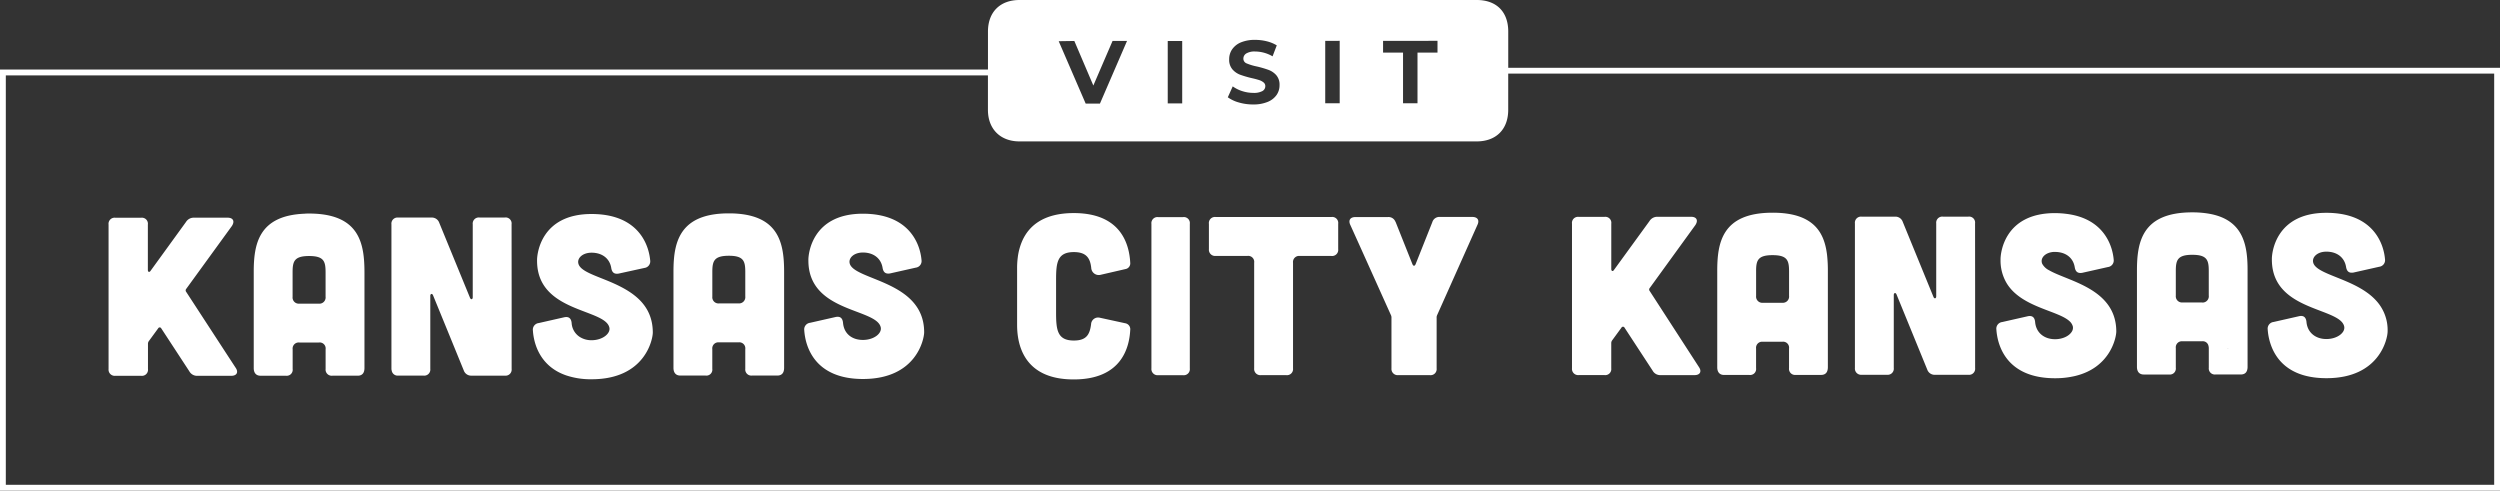 <svg id="a87ffa27-d3bb-4622-9d61-6f8ee5b4b7b5" data-name="Layer 1" xmlns="http://www.w3.org/2000/svg" viewBox="0 0 864 169.58"><rect x="0" y="0" width="864" height="169.58" fill="#333333" stroke="none"/><defs><style>.ab93f35a-f383-4083-a9d2-9211cb5d0fcb,.abd4eab3-bcd7-4921-b023-e61ffd595754{fill:#fff}.abd4eab3-bcd7-4921-b023-e61ffd595754{fill-rule:evenodd}</style></defs><path class="ab93f35a-f383-4083-a9d2-9211cb5d0fcb" d="M528.45 30.63V18.1c0-6.83-4.08-10.9-10.9-10.9h-158c-6.73 0-10.91 4.17-10.91 10.9v13.14H7.2v145.54h864V30.63zM504 21.31v4.07h-6.91v17.5h-5v-17.5h-6.9v-4.06zm-33.8 0v21.57h-5V21.33zm-26.31 14.38a4.58 4.58 0 00-1.54-.82c-.63-.2-1.47-.43-2.54-.67a35.59 35.59 0 01-4-1.17 6.58 6.58 0 01-2.7-1.88A5.06 5.06 0 01432 27.7a6 6 0 011-3.41 6.92 6.92 0 013-2.42 12.56 12.56 0 015-.89 16.55 16.55 0 014 .49 12.23 12.23 0 013.45 1.41L447 26.67a12.1 12.1 0 00-6-1.67 5.59 5.59 0 00-3.09.68 2.08 2.08 0 00-1 1.79 1.74 1.74 0 001.15 1.65 18.49 18.49 0 003.53 1.06 35.59 35.59 0 014 1.17 6.68 6.68 0 012.7 1.84 5 5 0 011.12 3.42 5.88 5.88 0 01-1 3.38 6.91 6.91 0 01-3.09 2.42 12.73 12.73 0 01-5 .89 17.36 17.36 0 01-4.95-.68 12 12 0 01-3.84-1.8l1.7-3.77a11.38 11.38 0 003.29 1.64 12.44 12.44 0 003.82.61 6.15 6.15 0 003.15-.63 1.91 1.91 0 001-1.68 1.6 1.6 0 00-.6-1.3zm-28.12-14.33v21.57h-5V21.37zm-37.28 0l6.57 15.4 6.64-15.41h5L387.34 43h-4.93l-9.32-21.56zm490.7 153.38H9.21V33.25h339.42v11.92c0 6.62 4.28 10.9 10.91 10.9h158c6.72 0 10.9-4.18 10.9-10.9V32.64h340.75z" transform="translate(-7.2 -7.2)"/><path class="ab93f35a-f383-4083-a9d2-9211cb5d0fcb" d="M770.3 81a34.33 34.33 0 00-5.46-.41c-17.56 0-19.11 10.47-19.11 20.3v33.09c0 1.72.86 2.65 2.35 2.65h8.74a2.08 2.08 0 002.34-2.35v-6.78a2.1 2.1 0 012.34-2.35h6.71a2 2 0 012.24 1.58 3.39 3.39 0 01.11.76v6.79a2.1 2.1 0 002.34 2.34h8.74c1.51 0 2.27-.89 2.32-2.49v-33.25C784 92.2 782.72 83 770.3 81zm-2.09 30.73h-6.71a2.14 2.14 0 01-2.34-2.34v-8.51c0-3.74.54-5.62 5.69-5.62s5.7 1.87 5.7 5.62v8.42a2.17 2.17 0 01-2.34 2.46zm8.61 16.69zm.22-.65v-.06l.35-.15zM715.34 100.59a5.42 5.42 0 01-2.34-2.21 2.26 2.26 0 01-.17-.56c-.3-1.68 1.34-3.34 4.05-3.55a4.74 4.74 0 01.55 0c3.66 0 6.24 2 6.79 5.22.24 1.56 1 2.26 2.58 2l8.89-2a2.28 2.28 0 002-2.57c-.43-5.1-3.59-14.16-16.18-15.79a32.68 32.68 0 00-4.12-.28c-17.48 0-18.88 13.83-18.8 16.17a15.26 15.26 0 002.08 8c5 8.37 17.72 9.46 21.74 13.17a3.71 3.71 0 011.17 1.86 2.45 2.45 0 01-.38 1.8c-.88 1.42-3.06 2.58-5.78 2.58-3.67 0-6.56-2.18-6.88-5.93-.15-1.64-1-2.34-2.57-2l-8.82 2a2.29 2.29 0 00-2 2.58c.4 6.08 3.92 16.85 20.3 16.84a29.63 29.63 0 006.83-.76c12.33-2.9 14.31-13.39 14.31-15.41-.03-14.84-16.73-17.34-23.25-21.16zM638.63 95.29c-.93-7.79-4.63-14.59-18.84-14.58-17.56 0-19.12 10.46-19.11 20.3v33.12c0 1.71.86 2.65 2.34 2.65h8.74a2.07 2.07 0 002.34-2.34v-6.79a2.1 2.1 0 012.34-2.34h6.71a2.06 2.06 0 012.34 2.34v6.78a2.1 2.1 0 002.34 2.34h8.74c1.56 0 2.34-.94 2.34-2.66v-33.09a49 49 0 00-.28-5.73zm-18.83.09c5.15 0 5.69 1.87 5.7 5.61v8.43a2.16 2.16 0 01-2.34 2.42h-6.71a2.14 2.14 0 01-2.34-2.34V101c-.01-3.75.53-5.62 5.69-5.62zM689.78 84.41a2.07 2.07 0 00-2.34-2.34h-8.74a2.1 2.1 0 00-2.34 2.34v25.2c0 .79-.63.94-.94.24l-2.11-5.16-8.52-20.82a2.68 2.68 0 00-2.73-1.79H650.6a2.1 2.1 0 00-2.34 2.34V134.38a2.14 2.14 0 002.35 2.34h8.74a2.11 2.11 0 002.34-2.35v-25.2c0-.79.63-.94.94-.24l10.63 26a2.7 2.7 0 002.73 1.8h11.47a2.1 2.1 0 002.34-2.34v-28zM828.38 111.07c-7-7.7-21-8.77-21.78-13.31-.32-1.79 1.55-3.59 4.6-3.59 3.67 0 6.24 2 6.79 5.22.24 1.57 1 2.27 2.58 2l8.89-2a2.29 2.29 0 002-2.58c-.47-5.62-4.22-16.07-20.3-16.06-17.48 0-18.88 13.82-18.8 16.16 0 11.69 10 15.13 17.33 17.94 3.94 1.51 7.14 2.83 7.66 5.15.47 2.1-2.34 4.37-6.16 4.37-3.66 0-6.54-2.17-6.87-5.89-.16-1.64-1-2.35-2.58-2l-8.82 2a2.31 2.31 0 00-2 2.58 19.93 19.93 0 001.44 6.23c2.18 5.28 7.32 10.62 18.87 10.61 18.49 0 21.14-13.82 21.13-16.16a15 15 0 00-3.98-10.67zM577.36 107.81a.81.81 0 010-1.09L593.11 85c1.09-1.64.46-2.88-1.49-2.88h-11.55a3.16 3.16 0 00-2.81 1.49L565 100.48c-.39.63-.93.47-.94-.31V84.48a2.07 2.07 0 00-2.35-2.33h-8.9a2.09 2.09 0 00-2.33 2.34v50a2.14 2.14 0 002.34 2.34h8.9a2.09 2.09 0 002.33-2.34v-8.66a1.62 1.62 0 01.31-1l3.2-4.37a.6.6 0 011.09 0l9.69 14.82a3 3 0 002.81 1.56h11.7c1.88 0 2.58-1.26 1.48-2.82zm3.28 6.46a.14.14 0 000-.06l.35-.15zM516 82.17h-11.15A2.55 2.55 0 00502.2 84l-5.77 14.51c-.31.71-.78.71-1.09 0L489.56 84c-.05-.11-.11-.2-.16-.3a2.53 2.53 0 00-2.5-1.49h-11.24c-1.79 0-2.57 1.09-1.79 2.73l3.48 7.7 6.54 14.53 4.05 9a2 2 0 01.15.93v17.41a2.15 2.15 0 002.35 2.34h10.92a2.1 2.1 0 002.34-2.34v-17.45a1.91 1.91 0 01.16-.93l13.95-31.23c.78-1.64 0-2.73-1.81-2.73zM396.1 118.92l-8.82-1.92a2.43 2.43 0 00-3 2.26c-.46 3.59-1.63 5.62-5.93 5.63-5.77 0-6.16-3.67-6.17-9.68V104c0-6 .38-9.67 6.15-9.68 4.22 0 5.63 2 6 5.46a2.61 2.61 0 003.12 2.42l8.66-2a2 2 0 001.7-2.2c-.32-6-2.9-17.17-19.52-17.16-10.62 0-15.49 4.56-17.72 9.42a20.5 20.5 0 00-1.64 6 28.3 28.3 0 00-.22 3.61v19.51c0 5.15 1.11 19 19.6 18.95 16.62 0 19.19-11.17 19.5-17.1a2.08 2.08 0 00-1.71-2.31zM418.4 84.57a2.08 2.08 0 00-2.35-2.34h-8.58a2.1 2.1 0 00-2.34 2.34v49.96a2.14 2.14 0 002.34 2.34h8.59a2.1 2.1 0 002.34-2.34v-24.58zM467.32 82.2h-39.95a2.1 2.1 0 00-2.37 2.37v8.74a2.14 2.14 0 002.34 2.34h10.96a2.07 2.07 0 012.34 2.35v36.5a2.14 2.14 0 002.35 2.35h8.74a2.1 2.1 0 002.34-2.34V98a2.1 2.1 0 012.35-2.34h10.92a2.11 2.11 0 002.34-2.35v-8.77a2.07 2.07 0 00-2.36-2.34zM85.1 128.88l-13.53-20.77a.83.83 0 010-1.09l15.76-21.7c1.09-1.64.46-2.89-1.49-2.89H74.29a3.14 3.14 0 00-2.81 1.48l-12.24 16.88c-.39.62-.94.46-.94-.31V84.79a2.07 2.07 0 00-2.3-2.34h-8.94a2.1 2.1 0 00-2.34 2.35v49.94a2.14 2.14 0 002.35 2.34H56a2.1 2.1 0 002.34-2.35v-8.66a1.57 1.57 0 01.31-1l3.2-4.37a.6.6 0 011.09 0l9.69 14.82a3.05 3.05 0 002.81 1.56h11.7c1.88 0 2.58-1.25 1.48-2.81zM114 81c-.56 0-1.05 0-1.58.06-16 .64-17.54 10.72-17.53 20.24v33.1c0 1.72.86 2.65 2.34 2.65H106a2.07 2.07 0 002.34-2.35v-6.78a2.1 2.1 0 012.34-2.35h6.71a2.07 2.07 0 012.34 2.34v6.79a2.11 2.11 0 002.35 2.34h8.74c1.56 0 2.34-.93 2.34-2.65V101.3C133.13 91.46 131.57 81 114 81zm3.37 31.14h-6.71a2.13 2.13 0 01-2.34-2.34v-8.5c0-3.74.54-5.62 5.7-5.62s5.69 1.87 5.7 5.62v8.42a2.16 2.16 0 01-2.34 2.43zM184 84.71a2.07 2.07 0 00-2.34-2.34h-8.74a2.1 2.1 0 00-2.34 2.34v25.21c0 .78-.62.94-.93.23L159 84.18a2.7 2.7 0 00-2.73-1.79h-11.45a2.1 2.1 0 00-2.34 2.34v49.94a2.84 2.84 0 00.11.68 2.07 2.07 0 002.24 1.66h8.74a2.1 2.1 0 002.34-2.34v-25.2c0-.78.63-.94.94-.24l5.32 13 5.31 13a2.7 2.7 0 002.73 1.79h11.47a2.1 2.1 0 002.34-2.34v-28.49zM219 105c-5.85-2.57-11.45-4-11.95-6.88-.32-1.79 1.55-3.59 4.6-3.59 3.66 0 6.24 2 6.79 5.22.23 1.57 1 2.27 2.58 2l1.14-.25 7.75-1.7a2.29 2.29 0 002-2.58 19.08 19.08 0 00-.75-3.8c-1.71-5.56-6.67-12.27-19.55-12.26-17.48 0-18.88 13.82-18.8 16.16 0 12.41 11.24 15.53 18.66 18.46 3.31 1.31 5.87 2.58 6.33 4.63s-2.34 4.37-6.17 4.37a7.4 7.4 0 01-4.18-1.21 6.14 6.14 0 01-2.69-4.72c-.15-1.63-1-2.34-2.57-2l-8.82 2a2.29 2.29 0 00-2 2.58c.31 4.78 2.58 12.42 11.46 15.49a26.55 26.55 0 008.84 1.35c18.5 0 21.14-13.82 21.14-16.16-.02-9.73-7.09-14.11-13.81-17.11zM300.82 98.07c-.32-1.8 1.55-3.59 4.6-3.6 3.66 0 6.24 2 6.79 5.23.24 1.56 1 2.26 2.58 2l8.89-2a2.29 2.29 0 002-2.58c-.47-5.61-4.22-16.07-20.3-16.06-17.48 0-18.88 13.82-18.8 16.17 0 18 23.5 16.45 25 23.08.47 2.11-2.34 4.37-6.16 4.37s-6.56-2.18-6.87-5.92c-.16-1.64-1-2.34-2.58-2l-8.82 2a2.29 2.29 0 00-2 2.57c.4 6.09 3.92 16.86 20.3 16.85 18.5 0 21.14-13.83 21.14-16.17-.02-18.01-24.68-17.86-25.77-23.94zM274.31 86.22c-2.67-3.12-7.18-5.18-14.68-5.28h-.57c-7.34 0-11.86 1.85-14.66 4.7-3.9 4-4.45 9.88-4.45 15.6v33.09c0 1.72.86 2.66 2.34 2.66h8.74a2.06 2.06 0 002.34-2.34v-6.79a2.1 2.1 0 012.34-2.34h6.71a2.08 2.08 0 012.35 2.34v6.79a2.1 2.1 0 002.34 2.34h8.74c1.56 0 2.34-.94 2.34-2.66v-33.09c0-5.47-.5-11.08-3.88-15.02zm-11.88 25.84h-6.71a2.13 2.13 0 01-2.34-2.34v-8.5c0-3.75.54-5.62 5.69-5.63s5.7 1.87 5.7 5.62v8.43a2.17 2.17 0 01-2.34 2.42z" transform="translate(-7.2 -7.2)"/></svg>